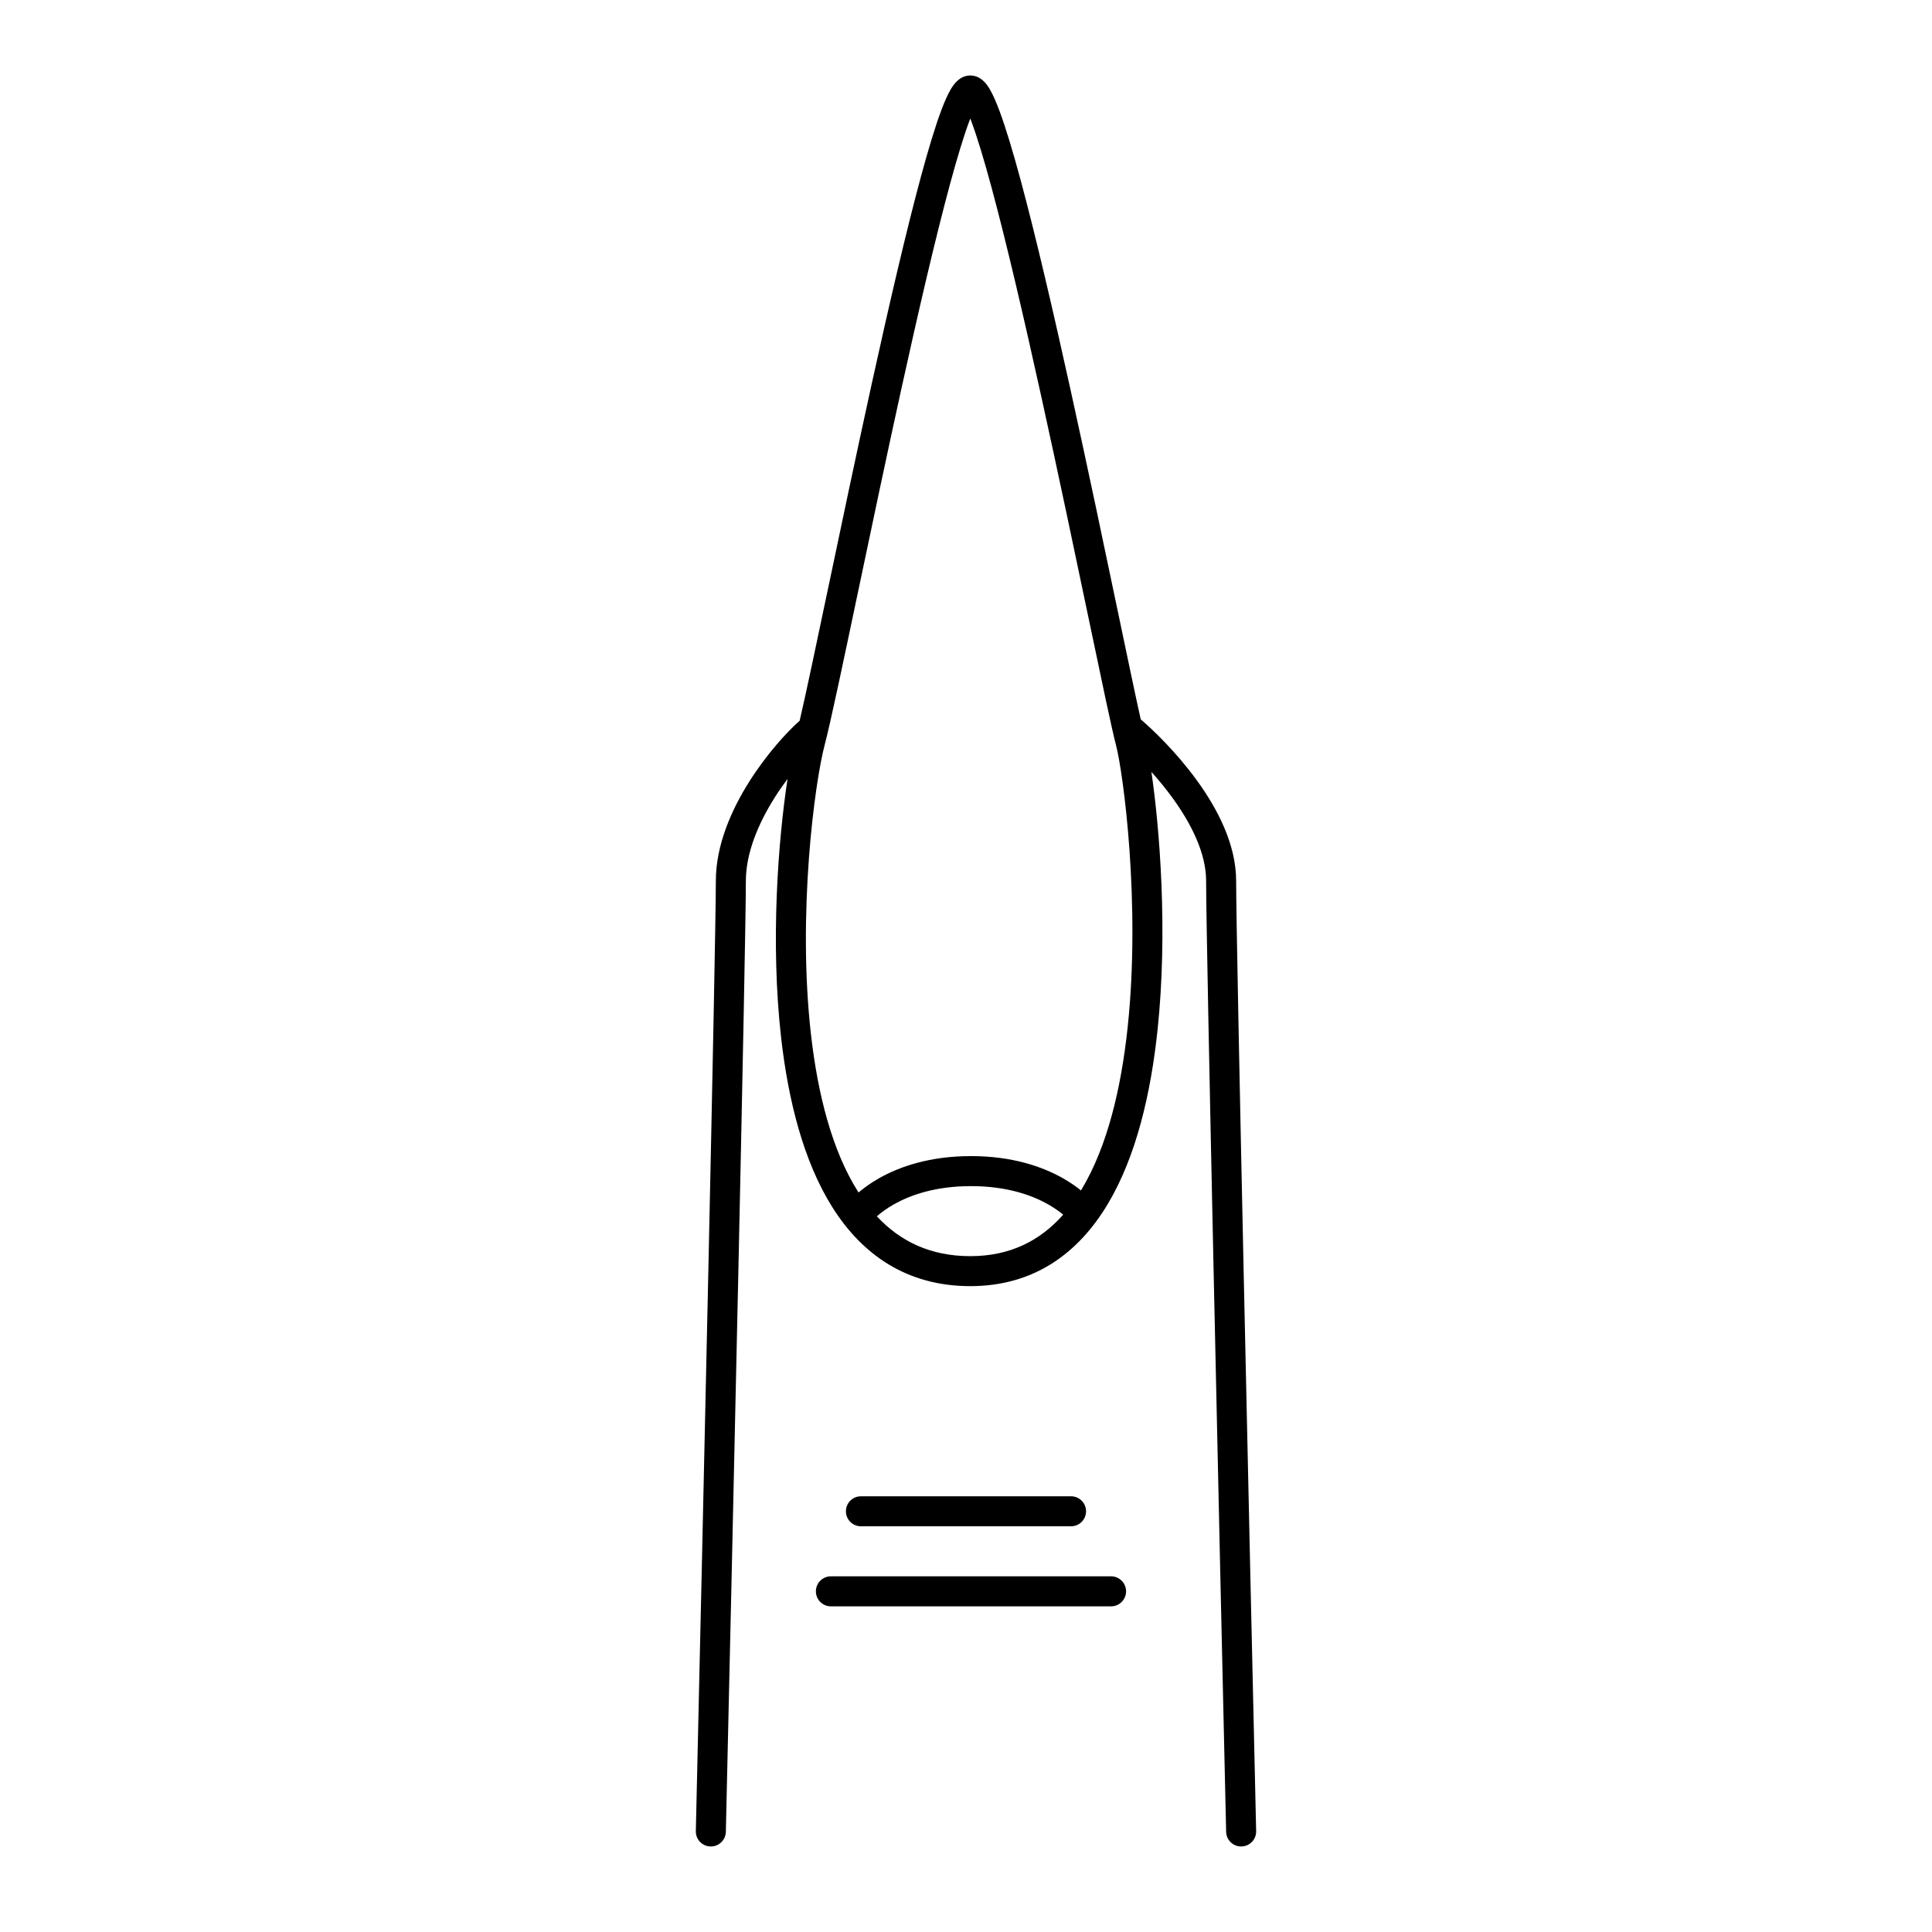 <?xml version="1.0" encoding="UTF-8"?>
<!-- Uploaded to: SVG Repo, www.svgrepo.com, Generator: SVG Repo Mixer Tools -->
<svg fill="#000000" width="800px" height="800px" version="1.1" viewBox="144 144 512 512" xmlns="http://www.w3.org/2000/svg">
 <path d="m371.54 300.12c-4.125 19.637-7.43 35.355-8.98 41.23-2.68 10.137-7.281 44.773-3.648 76.758 1.812 16 5.644 30.887 12.453 41.664 0.051 0.086 0.105 0.168 0.156 0.25 1.301-1.109 3.129-2.477 5.531-3.828 5.281-2.973 13.242-5.816 24.27-5.816 11.027 0 18.988 2.844 24.27 5.816 2.019 1.137 3.637 2.285 4.871 3.281 0.074-0.125 0.148-0.246 0.223-0.371 6.727-11.203 10.434-26.605 12.164-42.953 3.461-32.695-1.156-67.344-3.125-74.801-1.059-3.996-3.723-16.715-7.238-33.516-3.566-17.016-8.004-38.219-12.543-58.785-4.527-20.543-9.164-40.52-13.168-55.34-2.008-7.426-3.828-13.457-5.371-17.586-0.09-0.246-0.18-0.48-0.27-0.711-0.062 0.164-0.125 0.332-0.191 0.504-1.504 3.992-3.273 9.828-5.227 17.047-3.894 14.406-8.402 33.883-12.848 54.094-3.988 18.145-7.934 36.926-11.324 53.062zm54.215 165.78c-0.938-0.781-2.281-1.773-4.066-2.777-4.148-2.332-10.773-4.789-20.367-4.789s-16.219 2.457-20.367 4.789c-2.086 1.176-3.57 2.332-4.508 3.16-0.023 0.02-0.047 0.039-0.066 0.059 6.188 6.648 14.227 10.551 24.766 10.551 10.492 0 18.473-4.059 24.609-10.992zm-28.211-300.33c0.574-0.562 1.805-1.57 3.602-1.57 1.848 0 3.09 1.062 3.644 1.617 0.641 0.645 1.156 1.414 1.566 2.121 0.836 1.445 1.672 3.383 2.5 5.602 1.676 4.488 3.574 10.805 5.598 18.293 4.055 15.012 8.727 35.141 13.258 55.699 4.637 21.023 9.117 42.422 12.672 59.41 2.535 12.125 4.606 22.004 5.922 27.895l0.031 0.023c3.258 2.793 9.457 8.719 14.883 16.199 5.352 7.379 10.371 16.844 10.371 26.598 0 16.91 3.531 174.87 5.301 251.81 0.051 2.195-1.688 4.016-3.887 4.066-2.195 0.051-4.016-1.688-4.066-3.883-1.766-76.852-5.305-234.96-5.305-252 0-7.219-3.82-14.988-8.855-21.93-1.836-2.531-3.777-4.875-5.644-6.953 2.176 14.824 4.398 42.234 1.625 68.41-1.777 16.801-5.652 33.551-13.254 46.211-7.723 12.863-19.43 21.652-36.359 21.652-16.84 0-28.637-8.367-36.508-20.828-7.742-12.258-11.762-28.531-13.633-45.016-2.887-25.445-0.762-52.473 1.703-68.578-1.141 1.52-2.281 3.16-3.379 4.894-4.356 6.883-7.668 14.738-7.668 22.137 0 17.031-3.539 175.14-5.305 252-0.051 2.195-1.875 3.934-4.07 3.883-2.195-0.051-3.934-1.871-3.883-4.066 1.77-76.945 5.301-234.9 5.301-251.81 0-9.574 4.199-18.953 8.902-26.391 4.559-7.203 9.887-13.039 13.316-16.07 1.723-7.43 4.449-20.41 7.727-36.012v-0.004h0.004c3.391-16.156 7.375-35.117 11.445-53.633 4.449-20.23 8.992-39.863 12.938-54.461 1.969-7.281 3.82-13.418 5.461-17.777 0.812-2.156 1.637-4.043 2.473-5.457 0.41-0.691 0.926-1.449 1.574-2.082zm-25.391 374.96c-2.195 0-3.977 1.781-3.977 3.977 0 2.195 1.781 3.977 3.977 3.977h55.684c2.199 0 3.977-1.781 3.977-3.977 0-2.195-1.777-3.977-3.977-3.977zm-11.934 25.191c0-2.199 1.781-3.981 3.981-3.981h74.242c2.199 0 3.981 1.781 3.981 3.981 0 2.195-1.781 3.977-3.981 3.977h-74.242c-2.199 0-3.981-1.781-3.981-3.977z" fill-rule="evenodd"/>
</svg>